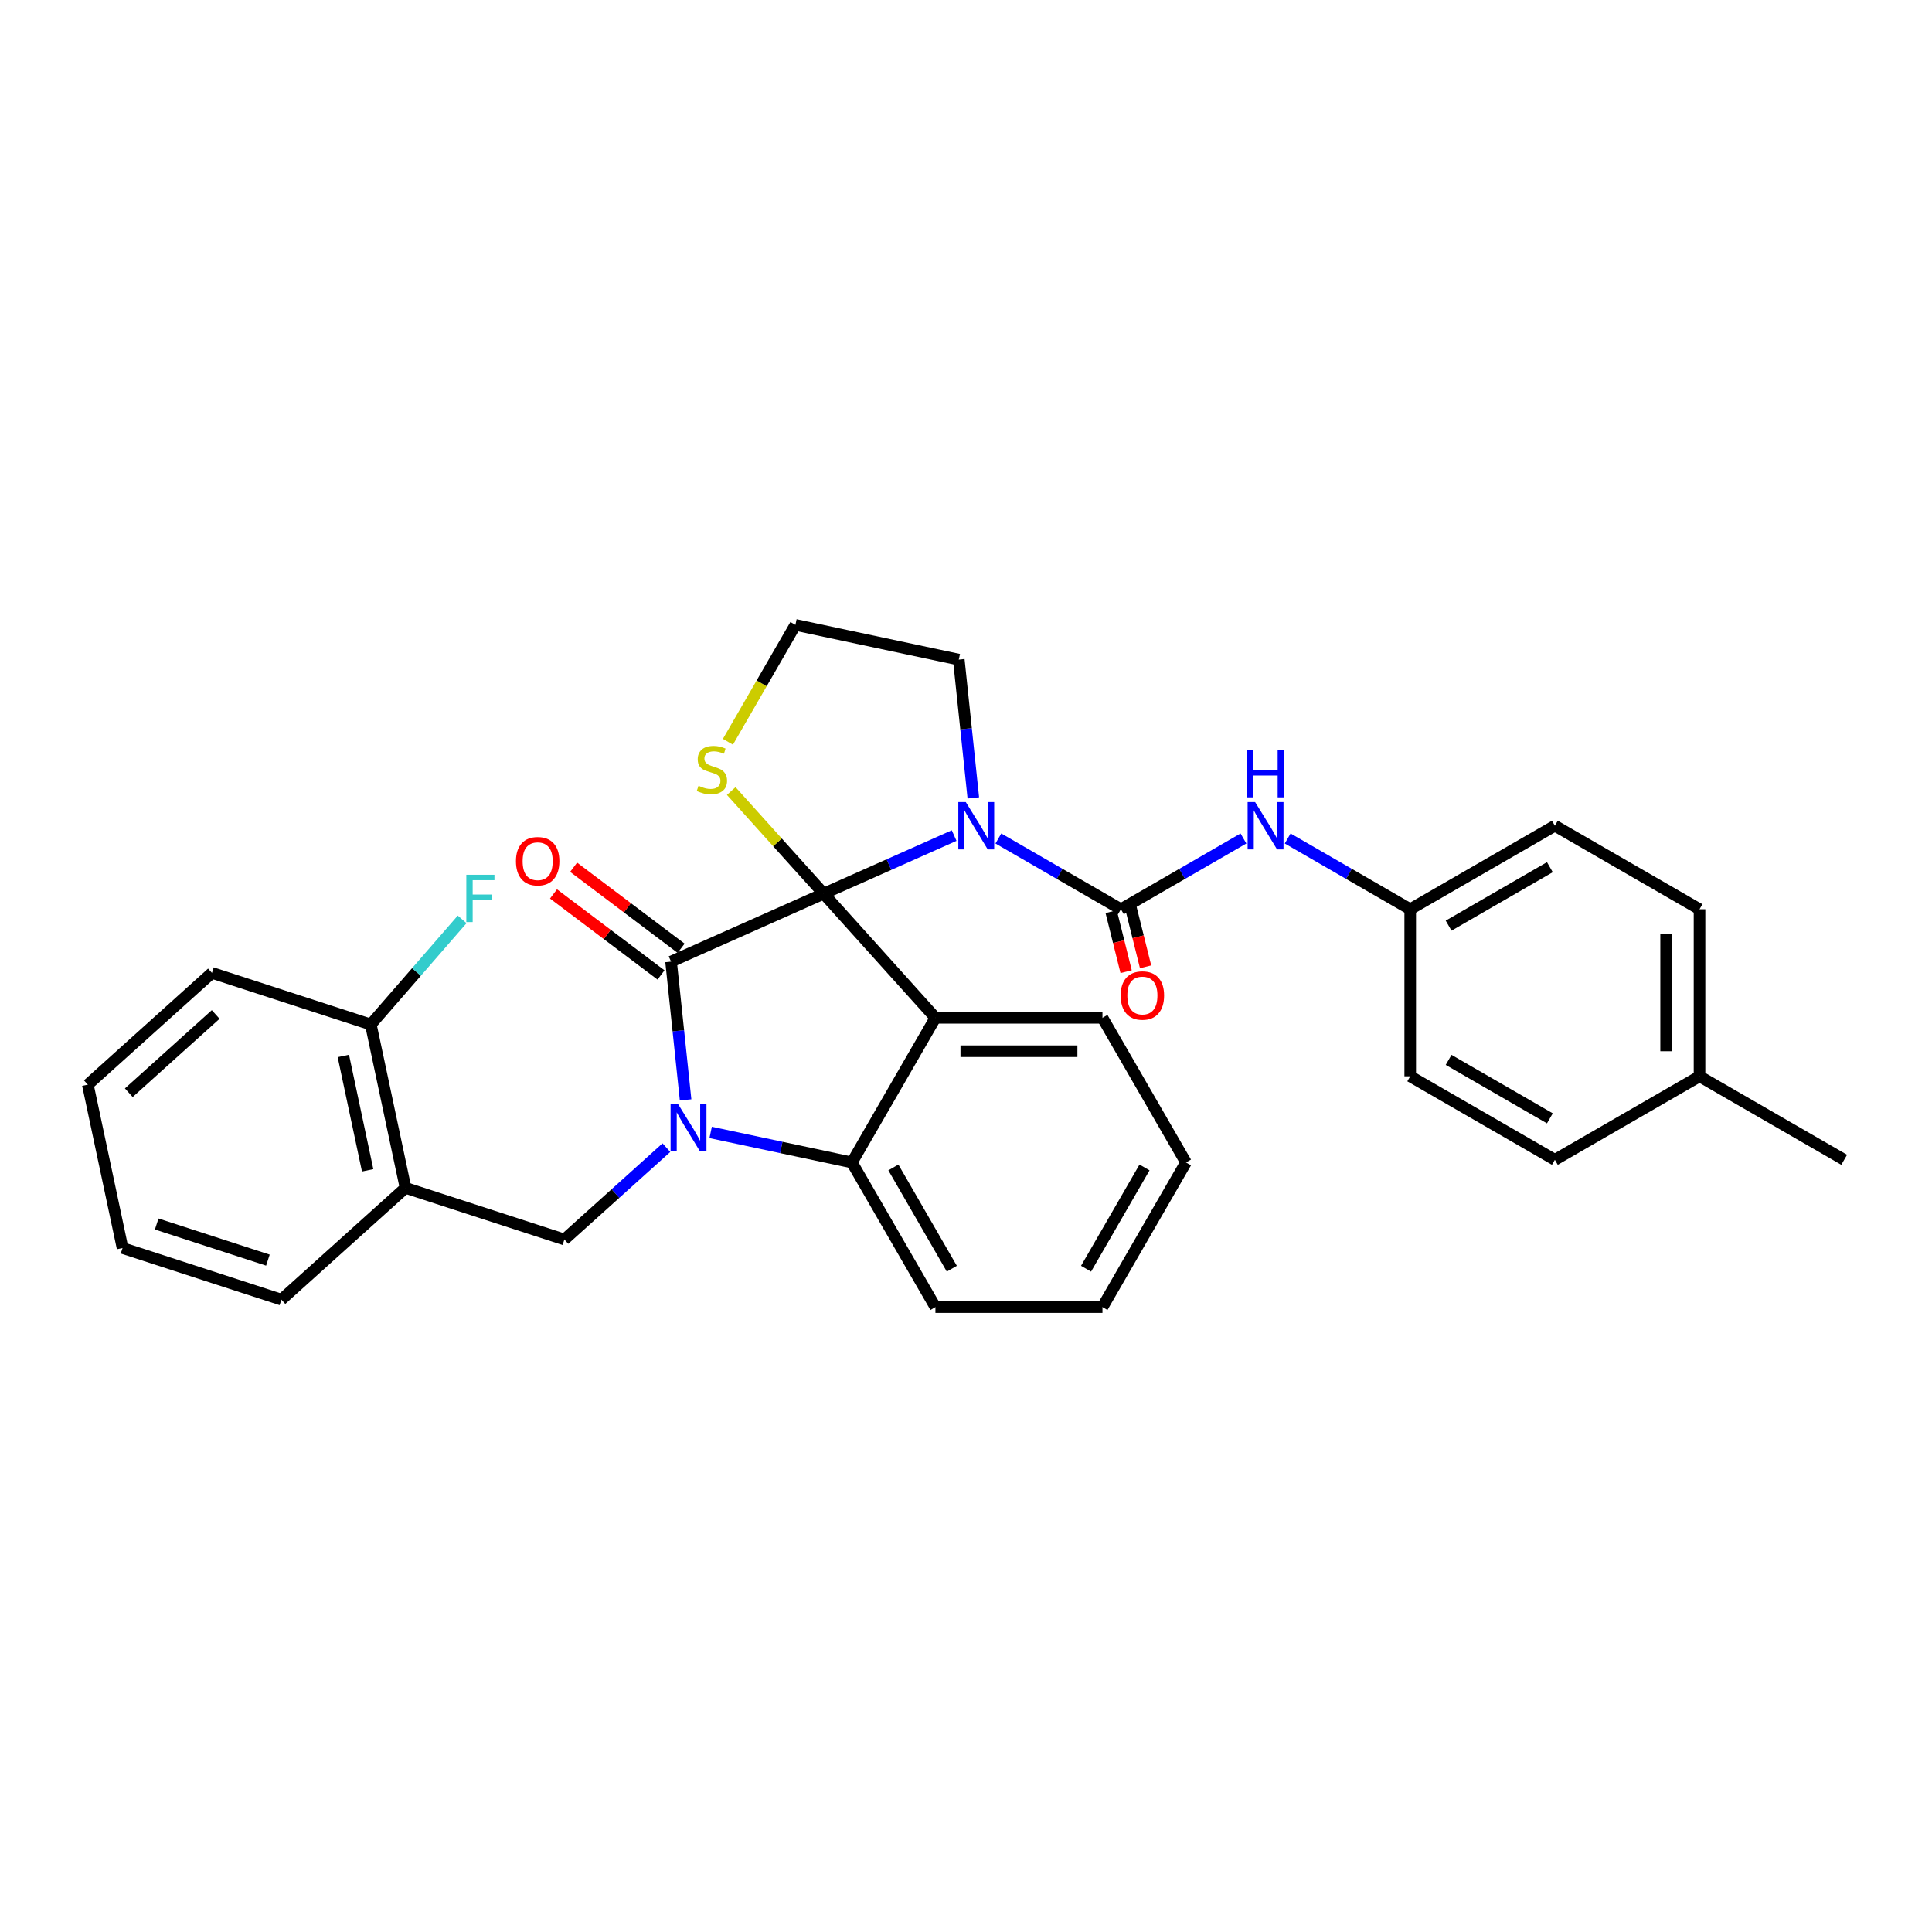 <?xml version='1.0' encoding='iso-8859-1'?>
<svg version='1.1' baseProfile='full'
              xmlns='http://www.w3.org/2000/svg'
                      xmlns:rdkit='http://www.rdkit.org/xml'
                      xmlns:xlink='http://www.w3.org/1999/xlink'
                  xml:space='preserve'
width='1000px' height='1000px' viewBox='0 0 1000 1000'>
<!-- END OF HEADER -->
<rect style='opacity:1.0;fill:#FFFFFF;stroke:none' width='1000' height='1000' x='0' y='0'> </rect>
<path class='bond-0' d='M 879.672,470.627 L 879.672,557.083' style='fill:none;fill-rule:evenodd;stroke:#000000;stroke-width:6px;stroke-linecap:butt;stroke-linejoin:miter;stroke-opacity:1' />
<path class='bond-0' d='M 862.381,483.595 L 862.381,544.114' style='fill:none;fill-rule:evenodd;stroke:#000000;stroke-width:6px;stroke-linecap:butt;stroke-linejoin:miter;stroke-opacity:1' />
<path class='bond-1' d='M 879.672,470.627 L 804.799,427.398' style='fill:none;fill-rule:evenodd;stroke:#000000;stroke-width:6px;stroke-linecap:butt;stroke-linejoin:miter;stroke-opacity:1' />
<path class='bond-2' d='M 493.858,432.495 L 460.091,447.529' style='fill:none;fill-rule:evenodd;stroke:#0000FF;stroke-width:6px;stroke-linecap:butt;stroke-linejoin:miter;stroke-opacity:1' />
<path class='bond-2' d='M 460.091,447.529 L 426.323,462.563' style='fill:none;fill-rule:evenodd;stroke:#000000;stroke-width:6px;stroke-linecap:butt;stroke-linejoin:miter;stroke-opacity:1' />
<path class='bond-3' d='M 516.752,434.007 L 548.465,452.317' style='fill:none;fill-rule:evenodd;stroke:#0000FF;stroke-width:6px;stroke-linecap:butt;stroke-linejoin:miter;stroke-opacity:1' />
<path class='bond-3' d='M 548.465,452.317 L 580.179,470.627' style='fill:none;fill-rule:evenodd;stroke:#000000;stroke-width:6px;stroke-linecap:butt;stroke-linejoin:miter;stroke-opacity:1' />
<path class='bond-4' d='M 503.791,412.995 L 500.03,377.205' style='fill:none;fill-rule:evenodd;stroke:#0000FF;stroke-width:6px;stroke-linecap:butt;stroke-linejoin:miter;stroke-opacity:1' />
<path class='bond-4' d='M 500.03,377.205 L 496.268,341.416' style='fill:none;fill-rule:evenodd;stroke:#000000;stroke-width:6px;stroke-linecap:butt;stroke-linejoin:miter;stroke-opacity:1' />
<path class='bond-5' d='M 580.179,470.627 L 611.892,452.317' style='fill:none;fill-rule:evenodd;stroke:#000000;stroke-width:6px;stroke-linecap:butt;stroke-linejoin:miter;stroke-opacity:1' />
<path class='bond-5' d='M 611.892,452.317 L 643.605,434.007' style='fill:none;fill-rule:evenodd;stroke:#0000FF;stroke-width:6px;stroke-linecap:butt;stroke-linejoin:miter;stroke-opacity:1' />
<path class='bond-6' d='M 575.145,471.882 L 579.017,487.408' style='fill:none;fill-rule:evenodd;stroke:#000000;stroke-width:6px;stroke-linecap:butt;stroke-linejoin:miter;stroke-opacity:1' />
<path class='bond-6' d='M 579.017,487.408 L 582.889,502.934' style='fill:none;fill-rule:evenodd;stroke:#FF0000;stroke-width:6px;stroke-linecap:butt;stroke-linejoin:miter;stroke-opacity:1' />
<path class='bond-6' d='M 585.212,469.371 L 589.084,484.897' style='fill:none;fill-rule:evenodd;stroke:#000000;stroke-width:6px;stroke-linecap:butt;stroke-linejoin:miter;stroke-opacity:1' />
<path class='bond-6' d='M 589.084,484.897 L 592.956,500.423' style='fill:none;fill-rule:evenodd;stroke:#FF0000;stroke-width:6px;stroke-linecap:butt;stroke-linejoin:miter;stroke-opacity:1' />
<path class='bond-7' d='M 666.499,434.007 L 698.212,452.317' style='fill:none;fill-rule:evenodd;stroke:#0000FF;stroke-width:6px;stroke-linecap:butt;stroke-linejoin:miter;stroke-opacity:1' />
<path class='bond-7' d='M 698.212,452.317 L 729.925,470.627' style='fill:none;fill-rule:evenodd;stroke:#000000;stroke-width:6px;stroke-linecap:butt;stroke-linejoin:miter;stroke-opacity:1' />
<path class='bond-8' d='M 879.672,557.083 L 804.799,600.311' style='fill:none;fill-rule:evenodd;stroke:#000000;stroke-width:6px;stroke-linecap:butt;stroke-linejoin:miter;stroke-opacity:1' />
<path class='bond-9' d='M 879.672,557.083 L 954.545,600.311' style='fill:none;fill-rule:evenodd;stroke:#000000;stroke-width:6px;stroke-linecap:butt;stroke-linejoin:miter;stroke-opacity:1' />
<path class='bond-10' d='M 804.799,600.311 L 729.925,557.083' style='fill:none;fill-rule:evenodd;stroke:#000000;stroke-width:6px;stroke-linecap:butt;stroke-linejoin:miter;stroke-opacity:1' />
<path class='bond-10' d='M 802.213,578.852 L 749.802,548.592' style='fill:none;fill-rule:evenodd;stroke:#000000;stroke-width:6px;stroke-linecap:butt;stroke-linejoin:miter;stroke-opacity:1' />
<path class='bond-11' d='M 613.858,601.686 L 570.63,676.56' style='fill:none;fill-rule:evenodd;stroke:#000000;stroke-width:6px;stroke-linecap:butt;stroke-linejoin:miter;stroke-opacity:1' />
<path class='bond-11' d='M 592.4,604.272 L 562.14,656.683' style='fill:none;fill-rule:evenodd;stroke:#000000;stroke-width:6px;stroke-linecap:butt;stroke-linejoin:miter;stroke-opacity:1' />
<path class='bond-12' d='M 613.858,601.686 L 570.63,526.813' style='fill:none;fill-rule:evenodd;stroke:#000000;stroke-width:6px;stroke-linecap:butt;stroke-linejoin:miter;stroke-opacity:1' />
<path class='bond-13' d='M 570.63,676.56 L 484.174,676.56' style='fill:none;fill-rule:evenodd;stroke:#000000;stroke-width:6px;stroke-linecap:butt;stroke-linejoin:miter;stroke-opacity:1' />
<path class='bond-14' d='M 484.174,676.56 L 440.946,601.686' style='fill:none;fill-rule:evenodd;stroke:#000000;stroke-width:6px;stroke-linecap:butt;stroke-linejoin:miter;stroke-opacity:1' />
<path class='bond-14' d='M 492.664,656.683 L 462.405,604.272' style='fill:none;fill-rule:evenodd;stroke:#000000;stroke-width:6px;stroke-linecap:butt;stroke-linejoin:miter;stroke-opacity:1' />
<path class='bond-15' d='M 570.63,526.813 L 484.174,526.813' style='fill:none;fill-rule:evenodd;stroke:#000000;stroke-width:6px;stroke-linecap:butt;stroke-linejoin:miter;stroke-opacity:1' />
<path class='bond-15' d='M 557.662,544.104 L 497.142,544.104' style='fill:none;fill-rule:evenodd;stroke:#000000;stroke-width:6px;stroke-linecap:butt;stroke-linejoin:miter;stroke-opacity:1' />
<path class='bond-16' d='M 484.174,526.813 L 440.946,601.686' style='fill:none;fill-rule:evenodd;stroke:#000000;stroke-width:6px;stroke-linecap:butt;stroke-linejoin:miter;stroke-opacity:1' />
<path class='bond-17' d='M 484.174,526.813 L 426.323,462.563' style='fill:none;fill-rule:evenodd;stroke:#000000;stroke-width:6px;stroke-linecap:butt;stroke-linejoin:miter;stroke-opacity:1' />
<path class='bond-18' d='M 440.946,601.686 L 404.386,593.915' style='fill:none;fill-rule:evenodd;stroke:#000000;stroke-width:6px;stroke-linecap:butt;stroke-linejoin:miter;stroke-opacity:1' />
<path class='bond-18' d='M 404.386,593.915 L 367.826,586.144' style='fill:none;fill-rule:evenodd;stroke:#0000FF;stroke-width:6px;stroke-linecap:butt;stroke-linejoin:miter;stroke-opacity:1' />
<path class='bond-19' d='M 354.865,569.307 L 351.103,533.518' style='fill:none;fill-rule:evenodd;stroke:#0000FF;stroke-width:6px;stroke-linecap:butt;stroke-linejoin:miter;stroke-opacity:1' />
<path class='bond-19' d='M 351.103,533.518 L 347.342,497.728' style='fill:none;fill-rule:evenodd;stroke:#000000;stroke-width:6px;stroke-linecap:butt;stroke-linejoin:miter;stroke-opacity:1' />
<path class='bond-20' d='M 344.932,594.018 L 318.531,617.79' style='fill:none;fill-rule:evenodd;stroke:#0000FF;stroke-width:6px;stroke-linecap:butt;stroke-linejoin:miter;stroke-opacity:1' />
<path class='bond-20' d='M 318.531,617.79 L 292.129,641.562' style='fill:none;fill-rule:evenodd;stroke:#000000;stroke-width:6px;stroke-linecap:butt;stroke-linejoin:miter;stroke-opacity:1' />
<path class='bond-21' d='M 347.342,497.728 L 426.323,462.563' style='fill:none;fill-rule:evenodd;stroke:#000000;stroke-width:6px;stroke-linecap:butt;stroke-linejoin:miter;stroke-opacity:1' />
<path class='bond-22' d='M 352.545,490.824 L 324.722,469.857' style='fill:none;fill-rule:evenodd;stroke:#000000;stroke-width:6px;stroke-linecap:butt;stroke-linejoin:miter;stroke-opacity:1' />
<path class='bond-22' d='M 324.722,469.857 L 296.9,448.89' style='fill:none;fill-rule:evenodd;stroke:#FF0000;stroke-width:6px;stroke-linecap:butt;stroke-linejoin:miter;stroke-opacity:1' />
<path class='bond-22' d='M 342.138,504.633 L 314.316,483.666' style='fill:none;fill-rule:evenodd;stroke:#000000;stroke-width:6px;stroke-linecap:butt;stroke-linejoin:miter;stroke-opacity:1' />
<path class='bond-22' d='M 314.316,483.666 L 286.493,462.699' style='fill:none;fill-rule:evenodd;stroke:#FF0000;stroke-width:6px;stroke-linecap:butt;stroke-linejoin:miter;stroke-opacity:1' />
<path class='bond-23' d='M 426.323,462.563 L 402.404,435.998' style='fill:none;fill-rule:evenodd;stroke:#000000;stroke-width:6px;stroke-linecap:butt;stroke-linejoin:miter;stroke-opacity:1' />
<path class='bond-23' d='M 402.404,435.998 L 378.484,409.433' style='fill:none;fill-rule:evenodd;stroke:#CCCC00;stroke-width:6px;stroke-linecap:butt;stroke-linejoin:miter;stroke-opacity:1' />
<path class='bond-24' d='M 376.769,383.945 L 394.235,353.693' style='fill:none;fill-rule:evenodd;stroke:#CCCC00;stroke-width:6px;stroke-linecap:butt;stroke-linejoin:miter;stroke-opacity:1' />
<path class='bond-24' d='M 394.235,353.693 L 411.701,323.44' style='fill:none;fill-rule:evenodd;stroke:#000000;stroke-width:6px;stroke-linecap:butt;stroke-linejoin:miter;stroke-opacity:1' />
<path class='bond-25' d='M 411.701,323.44 L 496.268,341.416' style='fill:none;fill-rule:evenodd;stroke:#000000;stroke-width:6px;stroke-linecap:butt;stroke-linejoin:miter;stroke-opacity:1' />
<path class='bond-26' d='M 209.904,614.845 L 191.929,530.278' style='fill:none;fill-rule:evenodd;stroke:#000000;stroke-width:6px;stroke-linecap:butt;stroke-linejoin:miter;stroke-opacity:1' />
<path class='bond-26' d='M 190.295,605.755 L 177.712,546.558' style='fill:none;fill-rule:evenodd;stroke:#000000;stroke-width:6px;stroke-linecap:butt;stroke-linejoin:miter;stroke-opacity:1' />
<path class='bond-27' d='M 209.904,614.845 L 292.129,641.562' style='fill:none;fill-rule:evenodd;stroke:#000000;stroke-width:6px;stroke-linecap:butt;stroke-linejoin:miter;stroke-opacity:1' />
<path class='bond-28' d='M 209.904,614.845 L 145.655,672.696' style='fill:none;fill-rule:evenodd;stroke:#000000;stroke-width:6px;stroke-linecap:butt;stroke-linejoin:miter;stroke-opacity:1' />
<path class='bond-29' d='M 191.929,530.278 L 215.568,503.083' style='fill:none;fill-rule:evenodd;stroke:#000000;stroke-width:6px;stroke-linecap:butt;stroke-linejoin:miter;stroke-opacity:1' />
<path class='bond-29' d='M 215.568,503.083 L 239.207,475.888' style='fill:none;fill-rule:evenodd;stroke:#33CCCC;stroke-width:6px;stroke-linecap:butt;stroke-linejoin:miter;stroke-opacity:1' />
<path class='bond-30' d='M 191.929,530.278 L 109.704,503.562' style='fill:none;fill-rule:evenodd;stroke:#000000;stroke-width:6px;stroke-linecap:butt;stroke-linejoin:miter;stroke-opacity:1' />
<path class='bond-31' d='M 145.655,672.696 L 63.43,645.979' style='fill:none;fill-rule:evenodd;stroke:#000000;stroke-width:6px;stroke-linecap:butt;stroke-linejoin:miter;stroke-opacity:1' />
<path class='bond-31' d='M 138.664,652.243 L 81.107,633.542' style='fill:none;fill-rule:evenodd;stroke:#000000;stroke-width:6px;stroke-linecap:butt;stroke-linejoin:miter;stroke-opacity:1' />
<path class='bond-32' d='M 109.704,503.562 L 45.455,561.412' style='fill:none;fill-rule:evenodd;stroke:#000000;stroke-width:6px;stroke-linecap:butt;stroke-linejoin:miter;stroke-opacity:1' />
<path class='bond-32' d='M 111.637,525.089 L 66.662,565.584' style='fill:none;fill-rule:evenodd;stroke:#000000;stroke-width:6px;stroke-linecap:butt;stroke-linejoin:miter;stroke-opacity:1' />
<path class='bond-33' d='M 63.43,645.979 L 45.455,561.412' style='fill:none;fill-rule:evenodd;stroke:#000000;stroke-width:6px;stroke-linecap:butt;stroke-linejoin:miter;stroke-opacity:1' />
<path class='bond-34' d='M 729.925,557.083 L 729.925,470.627' style='fill:none;fill-rule:evenodd;stroke:#000000;stroke-width:6px;stroke-linecap:butt;stroke-linejoin:miter;stroke-opacity:1' />
<path class='bond-35' d='M 729.925,470.627 L 804.799,427.398' style='fill:none;fill-rule:evenodd;stroke:#000000;stroke-width:6px;stroke-linecap:butt;stroke-linejoin:miter;stroke-opacity:1' />
<path class='bond-35' d='M 749.802,479.117 L 802.213,448.857' style='fill:none;fill-rule:evenodd;stroke:#000000;stroke-width:6px;stroke-linecap:butt;stroke-linejoin:miter;stroke-opacity:1' />
<path  class='atom-1' d='M 499.893 415.156
L 507.916 428.125
Q 508.712 429.404, 509.991 431.721
Q 511.271 434.038, 511.34 434.177
L 511.34 415.156
L 514.591 415.156
L 514.591 439.641
L 511.236 439.641
L 502.625 425.462
Q 501.622 423.802, 500.55 421.9
Q 499.513 419.998, 499.201 419.41
L 499.201 439.641
L 496.02 439.641
L 496.02 415.156
L 499.893 415.156
' fill='#0000FF'/>
<path  class='atom-3' d='M 649.64 415.156
L 657.663 428.125
Q 658.458 429.404, 659.738 431.721
Q 661.017 434.038, 661.087 434.177
L 661.087 415.156
L 664.337 415.156
L 664.337 439.641
L 660.983 439.641
L 652.372 425.462
Q 651.369 423.802, 650.297 421.9
Q 649.259 419.998, 648.948 419.41
L 648.948 439.641
L 645.767 439.641
L 645.767 415.156
L 649.64 415.156
' fill='#0000FF'/>
<path  class='atom-3' d='M 645.473 388.223
L 648.792 388.223
L 648.792 398.633
L 661.311 398.633
L 661.311 388.223
L 664.631 388.223
L 664.631 412.708
L 661.311 412.708
L 661.311 401.399
L 648.792 401.399
L 648.792 412.708
L 645.473 412.708
L 645.473 388.223
' fill='#0000FF'/>
<path  class='atom-4' d='M 580.057 515.277
Q 580.057 509.398, 582.962 506.112
Q 585.867 502.827, 591.296 502.827
Q 596.726 502.827, 599.631 506.112
Q 602.536 509.398, 602.536 515.277
Q 602.536 521.225, 599.596 524.614
Q 596.657 527.969, 591.296 527.969
Q 585.902 527.969, 582.962 524.614
Q 580.057 521.259, 580.057 515.277
M 591.296 525.202
Q 595.031 525.202, 597.037 522.712
Q 599.077 520.187, 599.077 515.277
Q 599.077 510.47, 597.037 508.049
Q 595.031 505.594, 591.296 505.594
Q 587.561 505.594, 585.521 508.014
Q 583.515 510.435, 583.515 515.277
Q 583.515 520.222, 585.521 522.712
Q 587.561 525.202, 591.296 525.202
' fill='#FF0000'/>
<path  class='atom-13' d='M 350.967 571.469
L 358.99 584.437
Q 359.785 585.717, 361.065 588.034
Q 362.344 590.351, 362.413 590.489
L 362.413 571.469
L 365.664 571.469
L 365.664 595.953
L 362.31 595.953
L 353.699 581.774
Q 352.696 580.114, 351.624 578.212
Q 350.586 576.31, 350.275 575.722
L 350.275 595.953
L 347.093 595.953
L 347.093 571.469
L 350.967 571.469
' fill='#0000FF'/>
<path  class='atom-16' d='M 267.057 445.765
Q 267.057 439.886, 269.961 436.6
Q 272.866 433.315, 278.296 433.315
Q 283.725 433.315, 286.63 436.6
Q 289.535 439.886, 289.535 445.765
Q 289.535 451.713, 286.596 455.102
Q 283.656 458.457, 278.296 458.457
Q 272.901 458.457, 269.961 455.102
Q 267.057 451.748, 267.057 445.765
M 278.296 455.69
Q 282.031 455.69, 284.037 453.2
Q 286.077 450.676, 286.077 445.765
Q 286.077 440.958, 284.037 438.537
Q 282.031 436.082, 278.296 436.082
Q 274.561 436.082, 272.521 438.503
Q 270.515 440.923, 270.515 445.765
Q 270.515 450.71, 272.521 453.2
Q 274.561 455.69, 278.296 455.69
' fill='#FF0000'/>
<path  class='atom-17' d='M 361.556 406.717
Q 361.833 406.821, 362.974 407.305
Q 364.115 407.789, 365.36 408.101
Q 366.64 408.377, 367.885 408.377
Q 370.202 408.377, 371.551 407.271
Q 372.899 406.129, 372.899 404.158
Q 372.899 402.809, 372.208 401.979
Q 371.551 401.149, 370.513 400.7
Q 369.476 400.25, 367.747 399.732
Q 365.568 399.075, 364.254 398.452
Q 362.974 397.83, 362.04 396.515
Q 361.141 395.201, 361.141 392.988
Q 361.141 389.91, 363.216 388.008
Q 365.326 386.106, 369.476 386.106
Q 372.311 386.106, 375.528 387.455
L 374.732 390.118
Q 371.793 388.907, 369.579 388.907
Q 367.193 388.907, 365.879 389.91
Q 364.565 390.878, 364.6 392.573
Q 364.6 393.887, 365.257 394.683
Q 365.948 395.478, 366.917 395.928
Q 367.919 396.377, 369.579 396.896
Q 371.793 397.587, 373.107 398.279
Q 374.421 398.971, 375.355 400.389
Q 376.323 401.772, 376.323 404.158
Q 376.323 407.547, 374.041 409.38
Q 371.793 411.178, 368.023 411.178
Q 365.845 411.178, 364.185 410.694
Q 362.559 410.245, 360.623 409.449
L 361.556 406.717
' fill='#CCCC00'/>
<path  class='atom-22' d='M 241.368 452.785
L 255.927 452.785
L 255.927 455.586
L 244.653 455.586
L 244.653 463.021
L 254.682 463.021
L 254.682 465.857
L 244.653 465.857
L 244.653 477.269
L 241.368 477.269
L 241.368 452.785
' fill='#33CCCC'/>
</svg>
